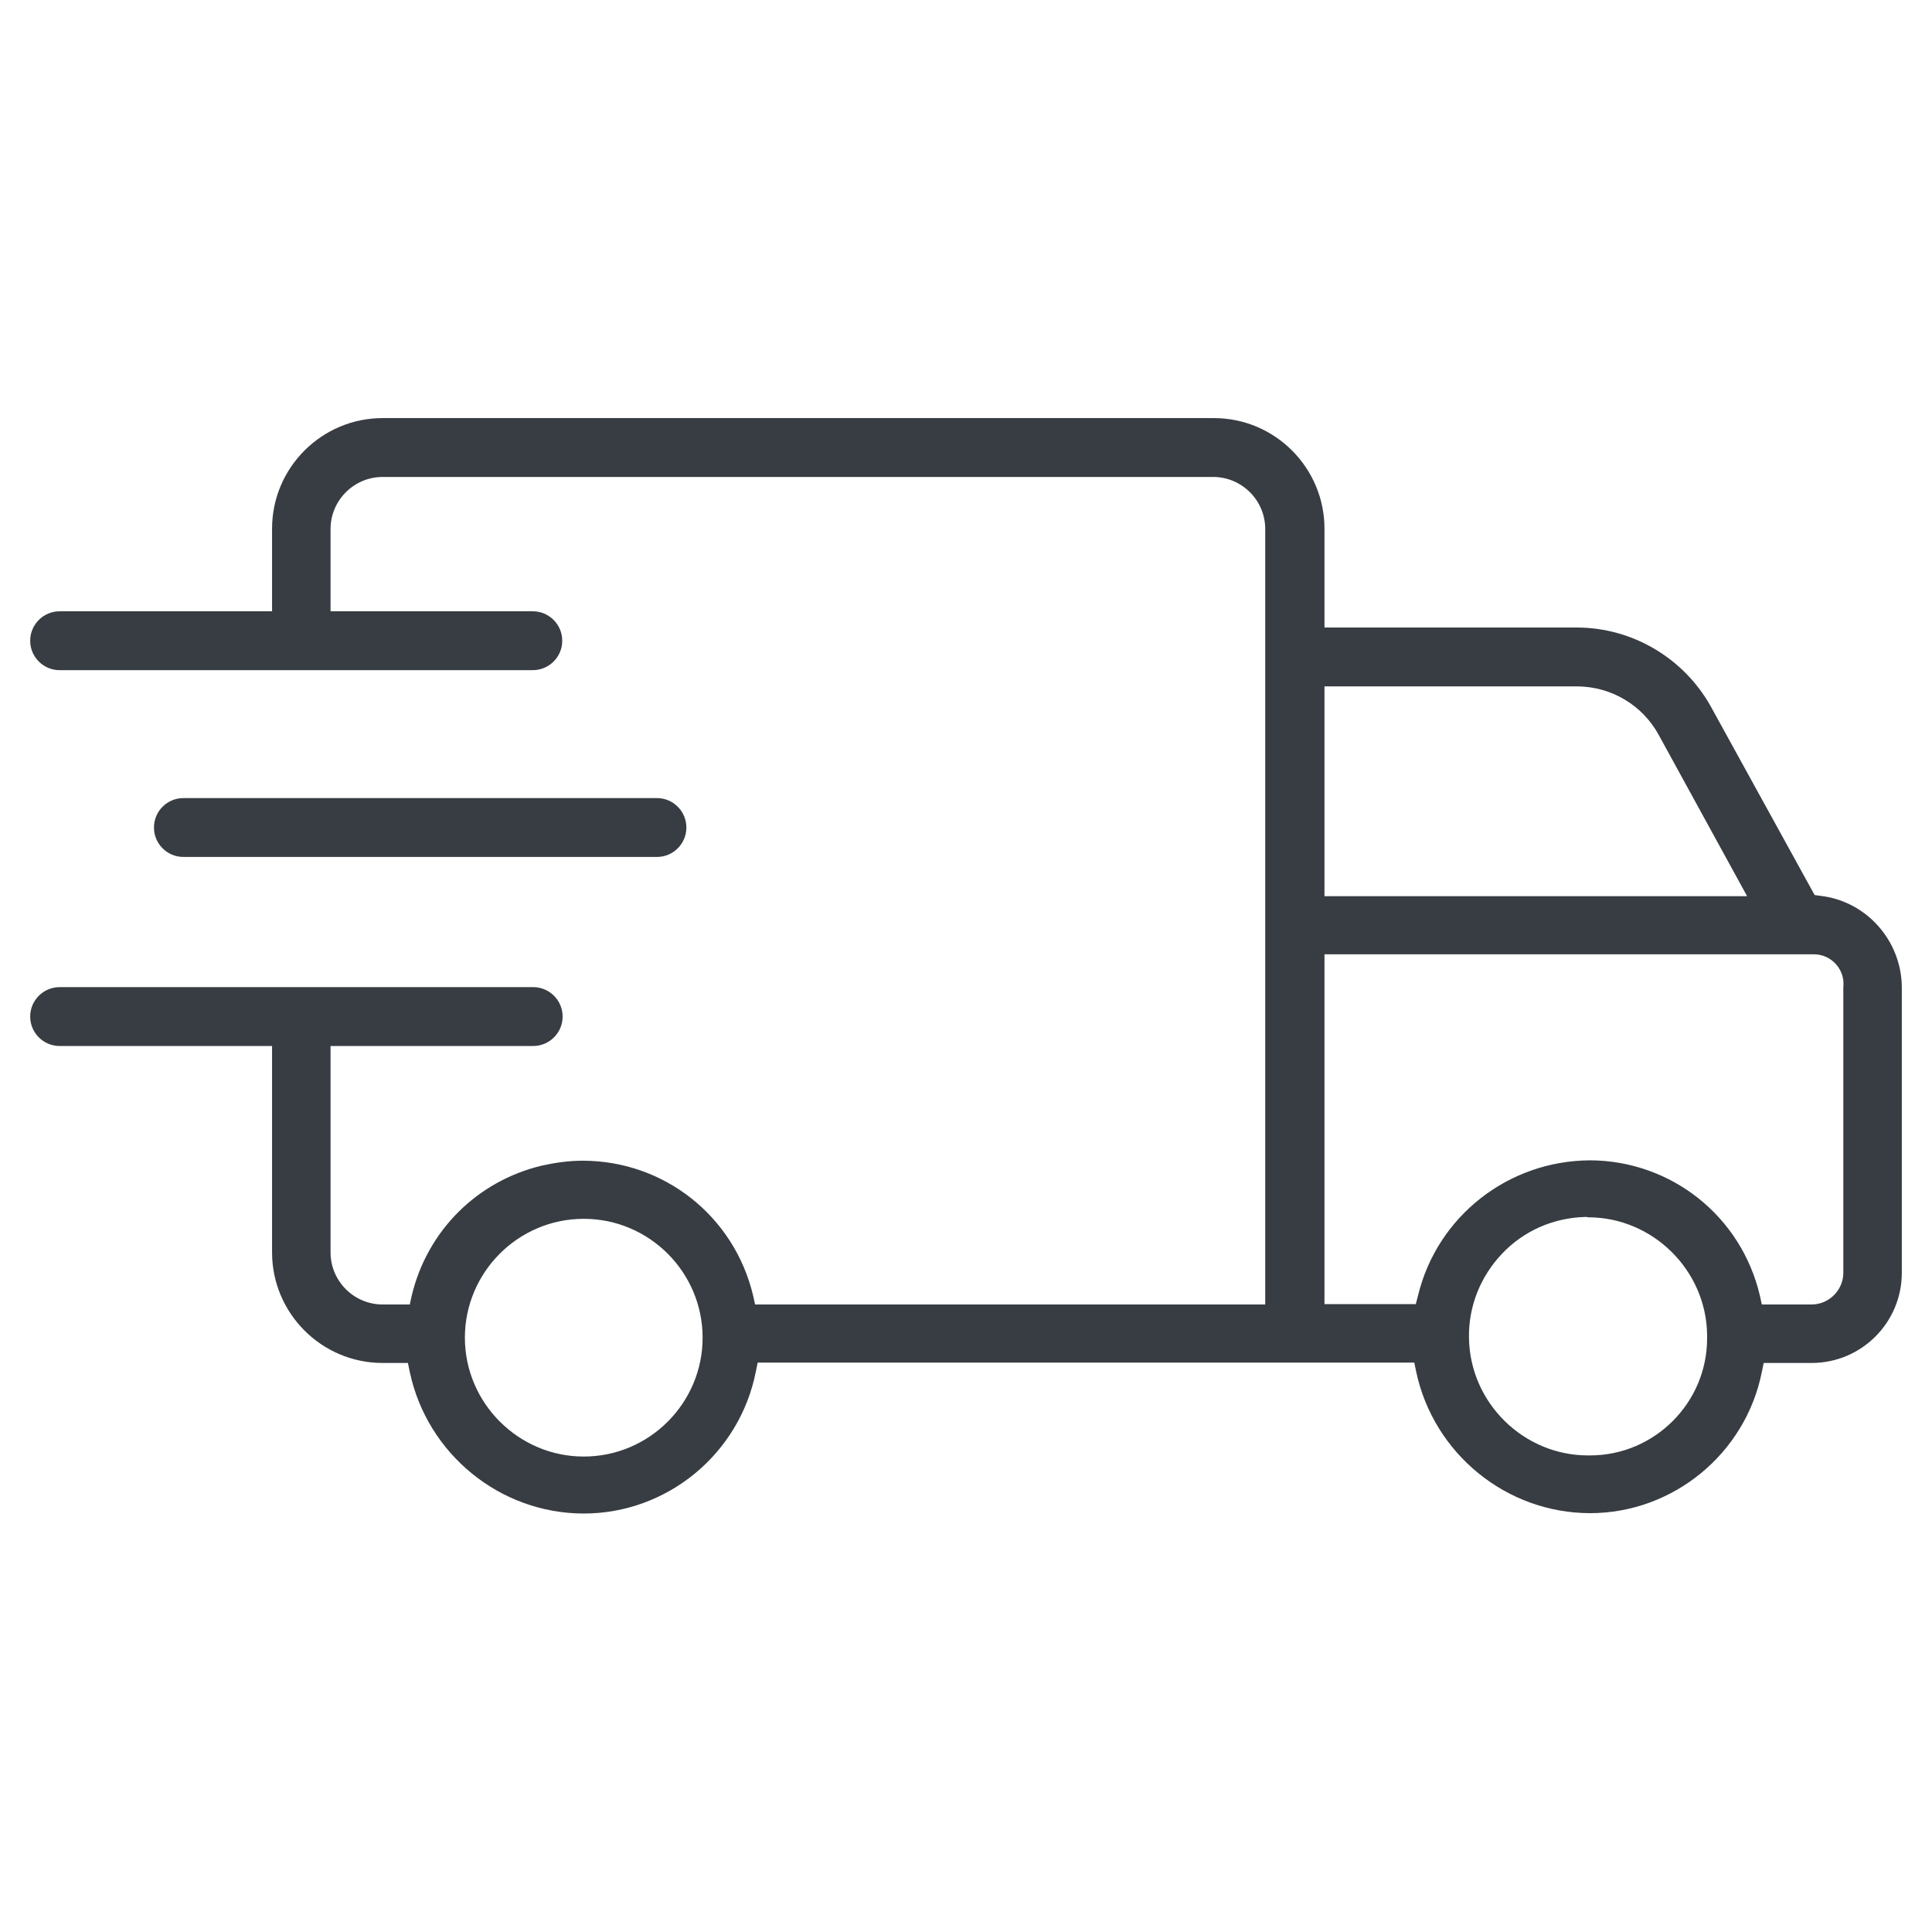 <?xml version="1.0" encoding="utf-8"?>
<!-- Generator: Adobe Illustrator 22.1.0, SVG Export Plug-In . SVG Version: 6.00 Build 0)  -->
<svg version="1.1" id="Capa_1" xmlns="http://www.w3.org/2000/svg" xmlns:xlink="http://www.w3.org/1999/xlink" x="0px" y="0px"
	 viewBox="0 0 512 512" style="enable-background:new 0 0 512 512;" xml:space="preserve">
<style type="text/css">
	.st0{fill:#373D42;}
</style>
<path class="st0" d="M48.6,227.1c-4.3,0-7.8-3.5-7.8-7.8s3.5-7.8,7.8-7.8h125.5c4.3,0,7.8,3.5,7.8,7.8s-3.5,7.8-7.8,7.8H48.6z"/>
<path class="st0" d="M154.7,401.1c-22.2,0-41.5-15.8-46.1-37.5l-0.5-2.4h-6.7c-16.2,0-29.3-13.2-29.3-29.3v-54.7H15.8
	c-4.3,0-7.8-3.5-7.8-7.8s3.5-7.8,7.8-7.8h125.5c4.3,0,7.8,3.5,7.8,7.8s-3.5,7.8-7.8,7.8H87.6v54.7c0,7.6,6.2,13.8,13.8,13.8h7.2
	l0.5-2.3c4.1-17.2,17.3-30.4,34.5-34.5c3.6-0.8,7.2-1.3,10.8-1.3c21.6,0,40.2,14.7,45.2,35.8l0.5,2.3h135.2V140.2
	c0-7.6-6.2-13.8-13.8-13.8H101.4c-7.6,0-13.8,6.2-13.8,13.8V162h53.6c4.3,0,7.8,3.5,7.8,7.8s-3.5,7.8-7.8,7.8H15.8
	c-4.3,0-7.8-3.5-7.8-7.8s3.5-7.8,7.8-7.8h56.3v-21.9c0-16.2,13.2-29.3,29.3-29.3h220.3c16.2,0,29.3,13.2,29.3,29.3v26.2h67.1
	c14.5,0.1,27.9,8,35.1,20.6l27.7,50.3l1.5,0.2c12.2,1.4,21.4,11.8,21.6,24v75.9c0,13.2-10.7,23.9-23.9,23.9h-12.7l-0.5,2.4
	c-4.3,21.6-23.5,37.4-45.5,37.4c-22.2,0-41.5-15.8-46.1-37.5l-0.5-2.4h-174l-0.5,2.4C196,385.3,176.8,401.1,154.7,401.1z M154.7,323
	c-17.4,0-31.5,14.2-31.5,31.5s14.2,31.5,31.5,31.5c17.4,0,31.5-14.2,31.5-31.5S172.1,323,154.7,323z M420.2,322.5
	c-8.4,0.2-16.3,3.6-22.1,9.7c-5.8,6.1-9,14.1-8.8,22.5c0.3,17.1,14.5,31,31.5,31c0.2,0,0.4,0,0.6,0c17,0,31-13.9,31-31
	c0-0.3,0-0.7,0-1.1c-0.3-17.1-14.5-31-31.5-31C420.6,322.5,420.4,322.5,420.2,322.5z M421.4,307.5c21.6,0.1,40.1,14.9,45,35.9
	l0.5,2.3h13.2c4.6,0,8.4-3.8,8.4-8.4v-75.8c0.1-0.5,0-1.1,0-1.7c-0.5-3.9-3.8-6.9-7.8-6.9c-0.2,0-0.5,0-0.7,0H351v92.7h24.2l0.6-2.3
	C380.9,322.3,399.7,307.6,421.4,307.5z M351,237.5h112l-23.4-42.7c-4.3-7.9-12.5-12.8-21.5-12.9H351V237.5z"/>
</svg>
